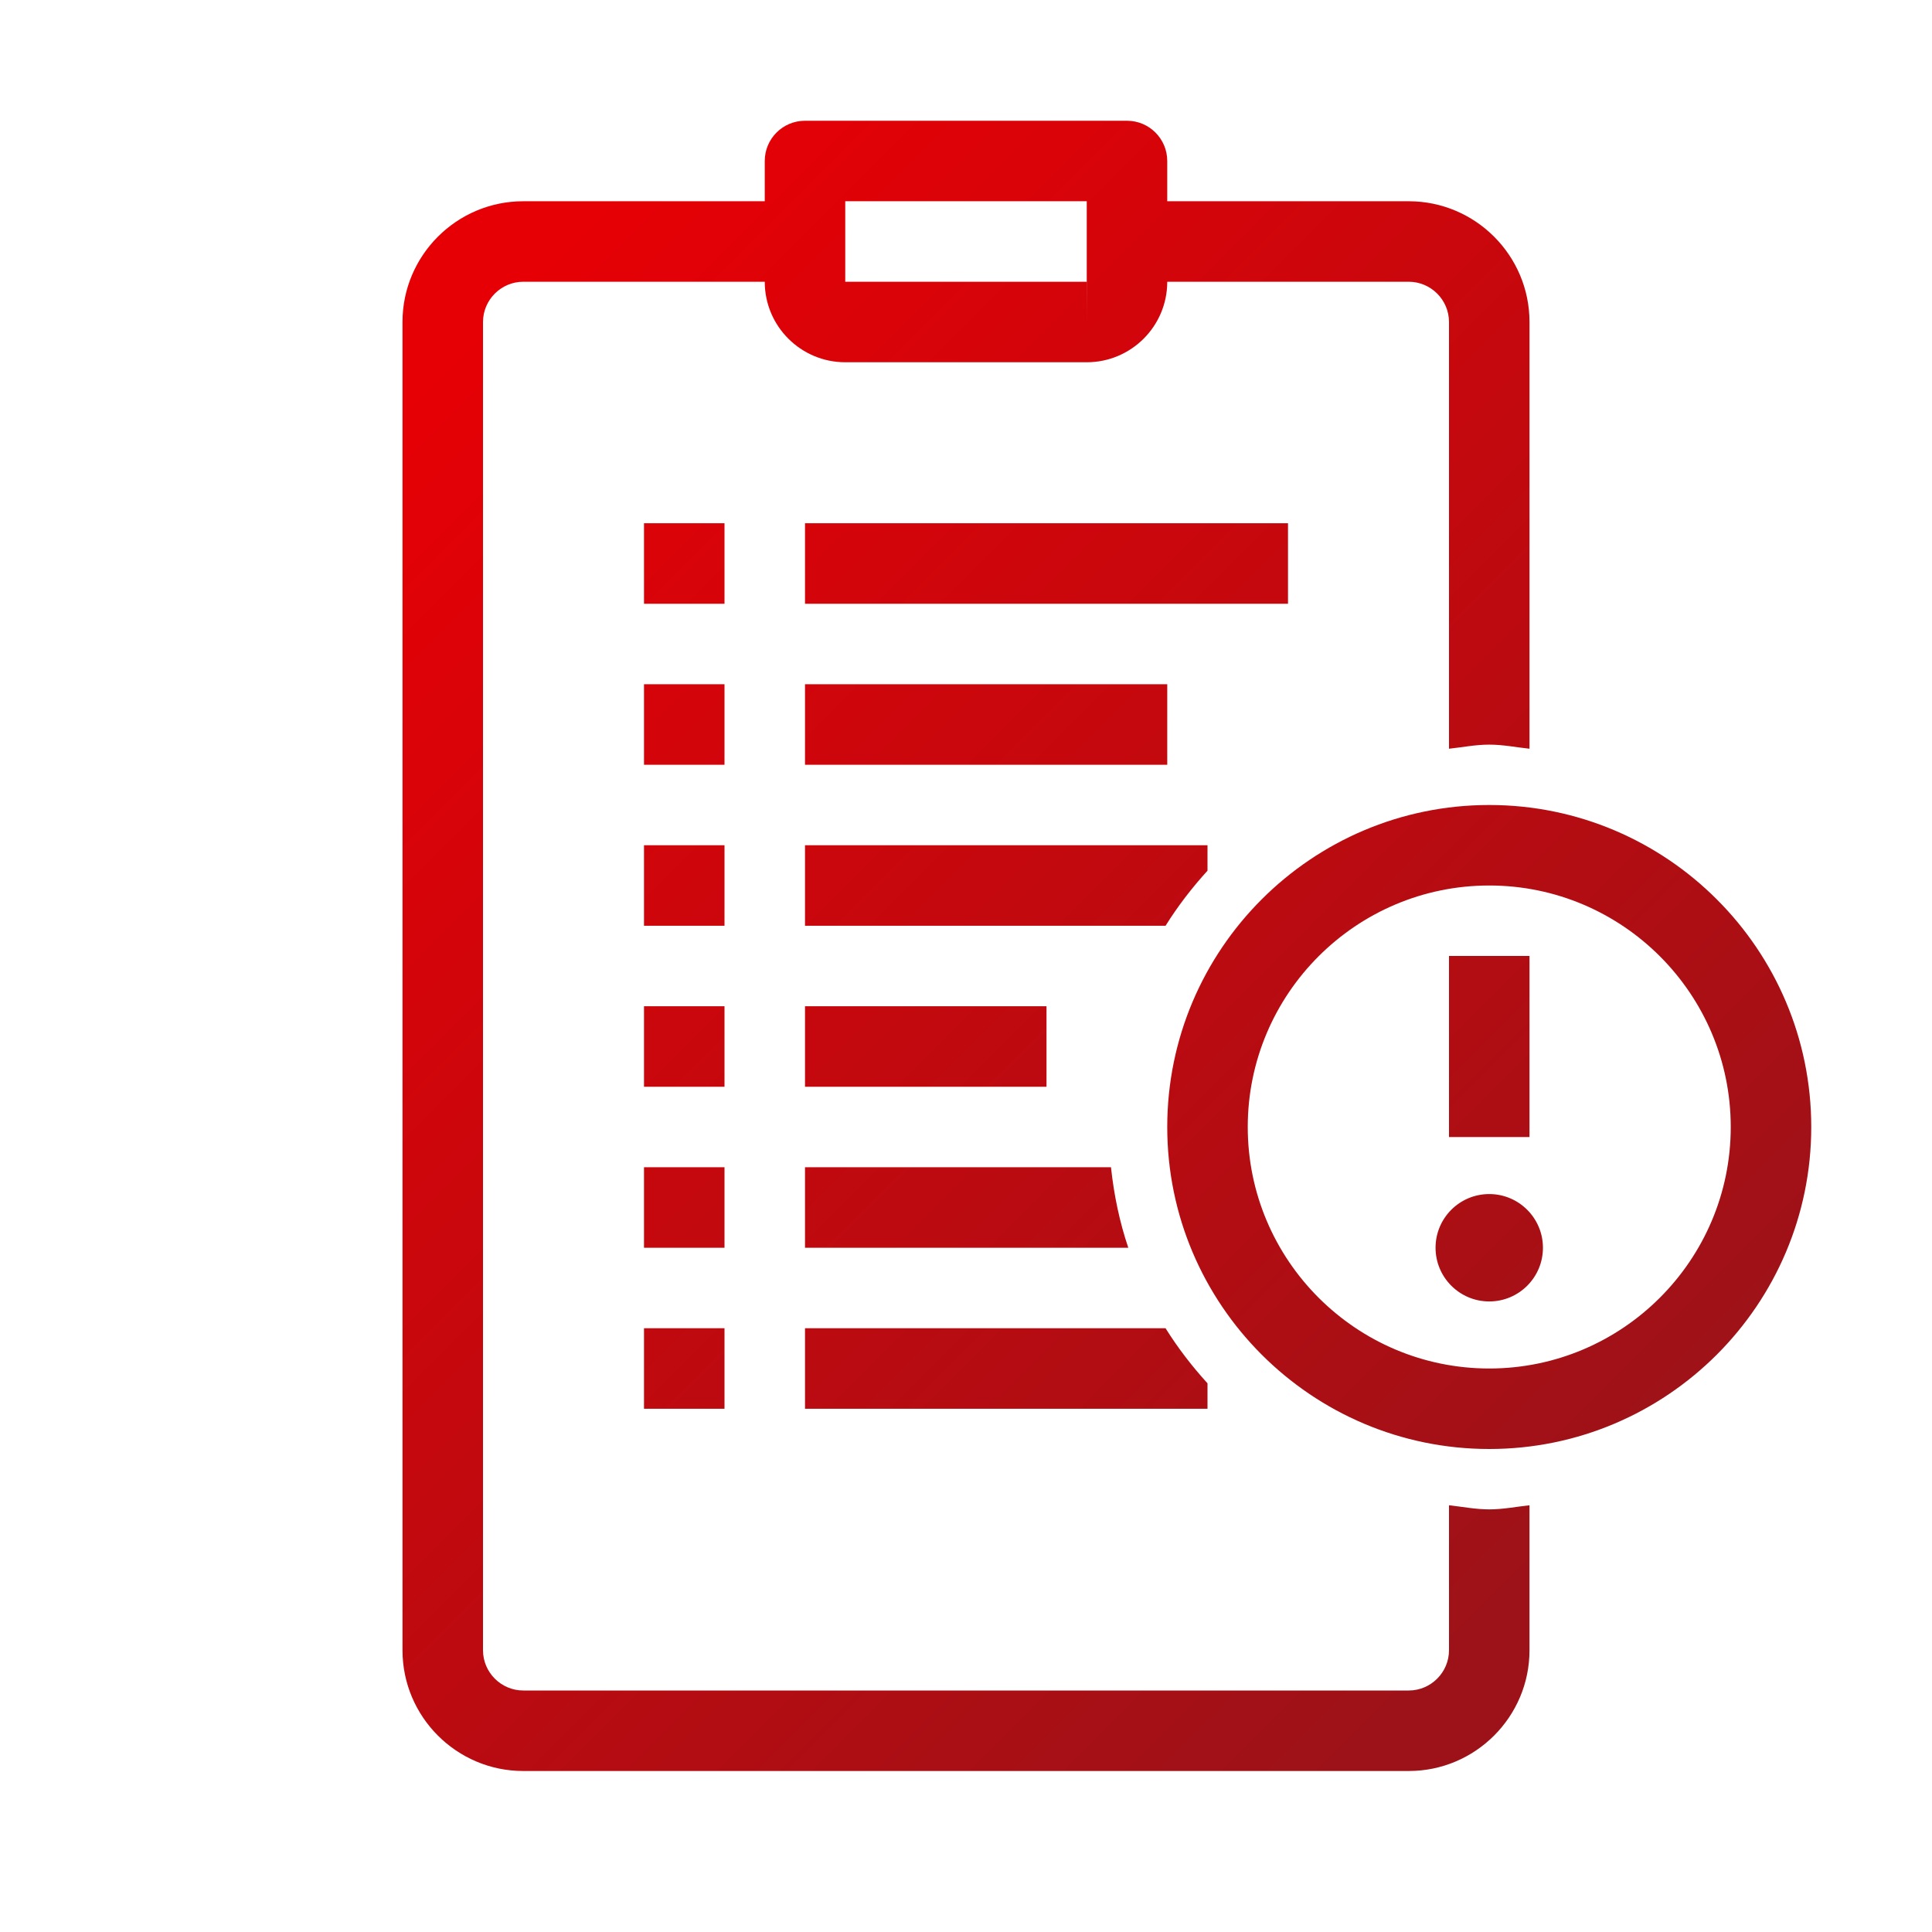 <?xml version="1.0" encoding="UTF-8"?><svg xmlns="http://www.w3.org/2000/svg" xmlns:xlink="http://www.w3.org/1999/xlink" viewBox="0 0 24 24"><defs><style>.d{fill:none;}.d,.e{stroke-width:0px;}.e{fill:url(#c);}</style><linearGradient id="c" x1="4.065" y1="4.315" x2="19.935" y2="20.185" gradientUnits="userSpaceOnUse"><stop offset=".05" stop-color="#e60005"/><stop offset=".95" stop-color="#9d1218"/></linearGradient></defs><g id="a"><rect class="d" x="0" y="0" width="24" height="24"/></g><g id="b"><path class="e" d="M16,7.5h-6v-1h6v1ZM15,10.5h-5v1h4.479c.153-.245.328-.472.521-.684v-.316ZM10,8.5v1h4.5v-1h-4.5ZM18.5,18.75c.171,0,.333-.033.5-.051v1.801c0,.827-.673,1.5-1.5,1.5H6.5c-.827,0-1.5-.673-1.5-1.5V4c0-.827.673-1.5,1.5-1.5h3v-.5c0-.276.224-.5.5-.5h4c.276,0,.5.224.5.5v.5h3c.827,0,1.5.673,1.5,1.5v5.301c-.167-.018-.329-.051-.5-.051s-.333.033-.5.051V4c0-.275-.225-.5-.5-.5h-3c0,.552-.448,1-1,1h-3c-.552,0-1-.448-1-1h-3c-.275,0-.5.225-.5.5v16.5c0,.275.225.5.5.5h11c.275,0,.5-.225.5-.5v-1.801c.167.018.329.051.5.051ZM10.5,3.5h3v.5l.001-.5h-.001v-1h-3v1ZM10,12.5v1h3v-1h-3ZM10,17.5h5v-.316c-.193-.212-.368-.439-.521-.684h-4.479v1ZM9,8.5h-1v1h1v-1ZM9,6.5h-1v1h1v-1ZM9,10.5h-1v1h1v-1ZM9,12.5h-1v1h1v-1ZM10,15.5h4.016c-.108-.32-.178-.654-.215-1h-3.801v1ZM9,14.5h-1v1h1v-1ZM8,17.5h1v-1h-1v1ZM22.5,14c0,2.206-1.794,4-4,4s-4-1.794-4-4,1.794-4,4-4,4,1.794,4,4ZM21.5,14c0-1.654-1.346-3-3-3s-3,1.346-3,3,1.346,3,3,3,3-1.346,3-3ZM18.5,14.833c-.368,0-.667.298-.667.667,0,.368.299.667.667.667s.667-.298.667-.667c0-.368-.299-.667-.667-.667ZM19,11.875h-1v2.25h1v-2.25Z"/></g></svg>